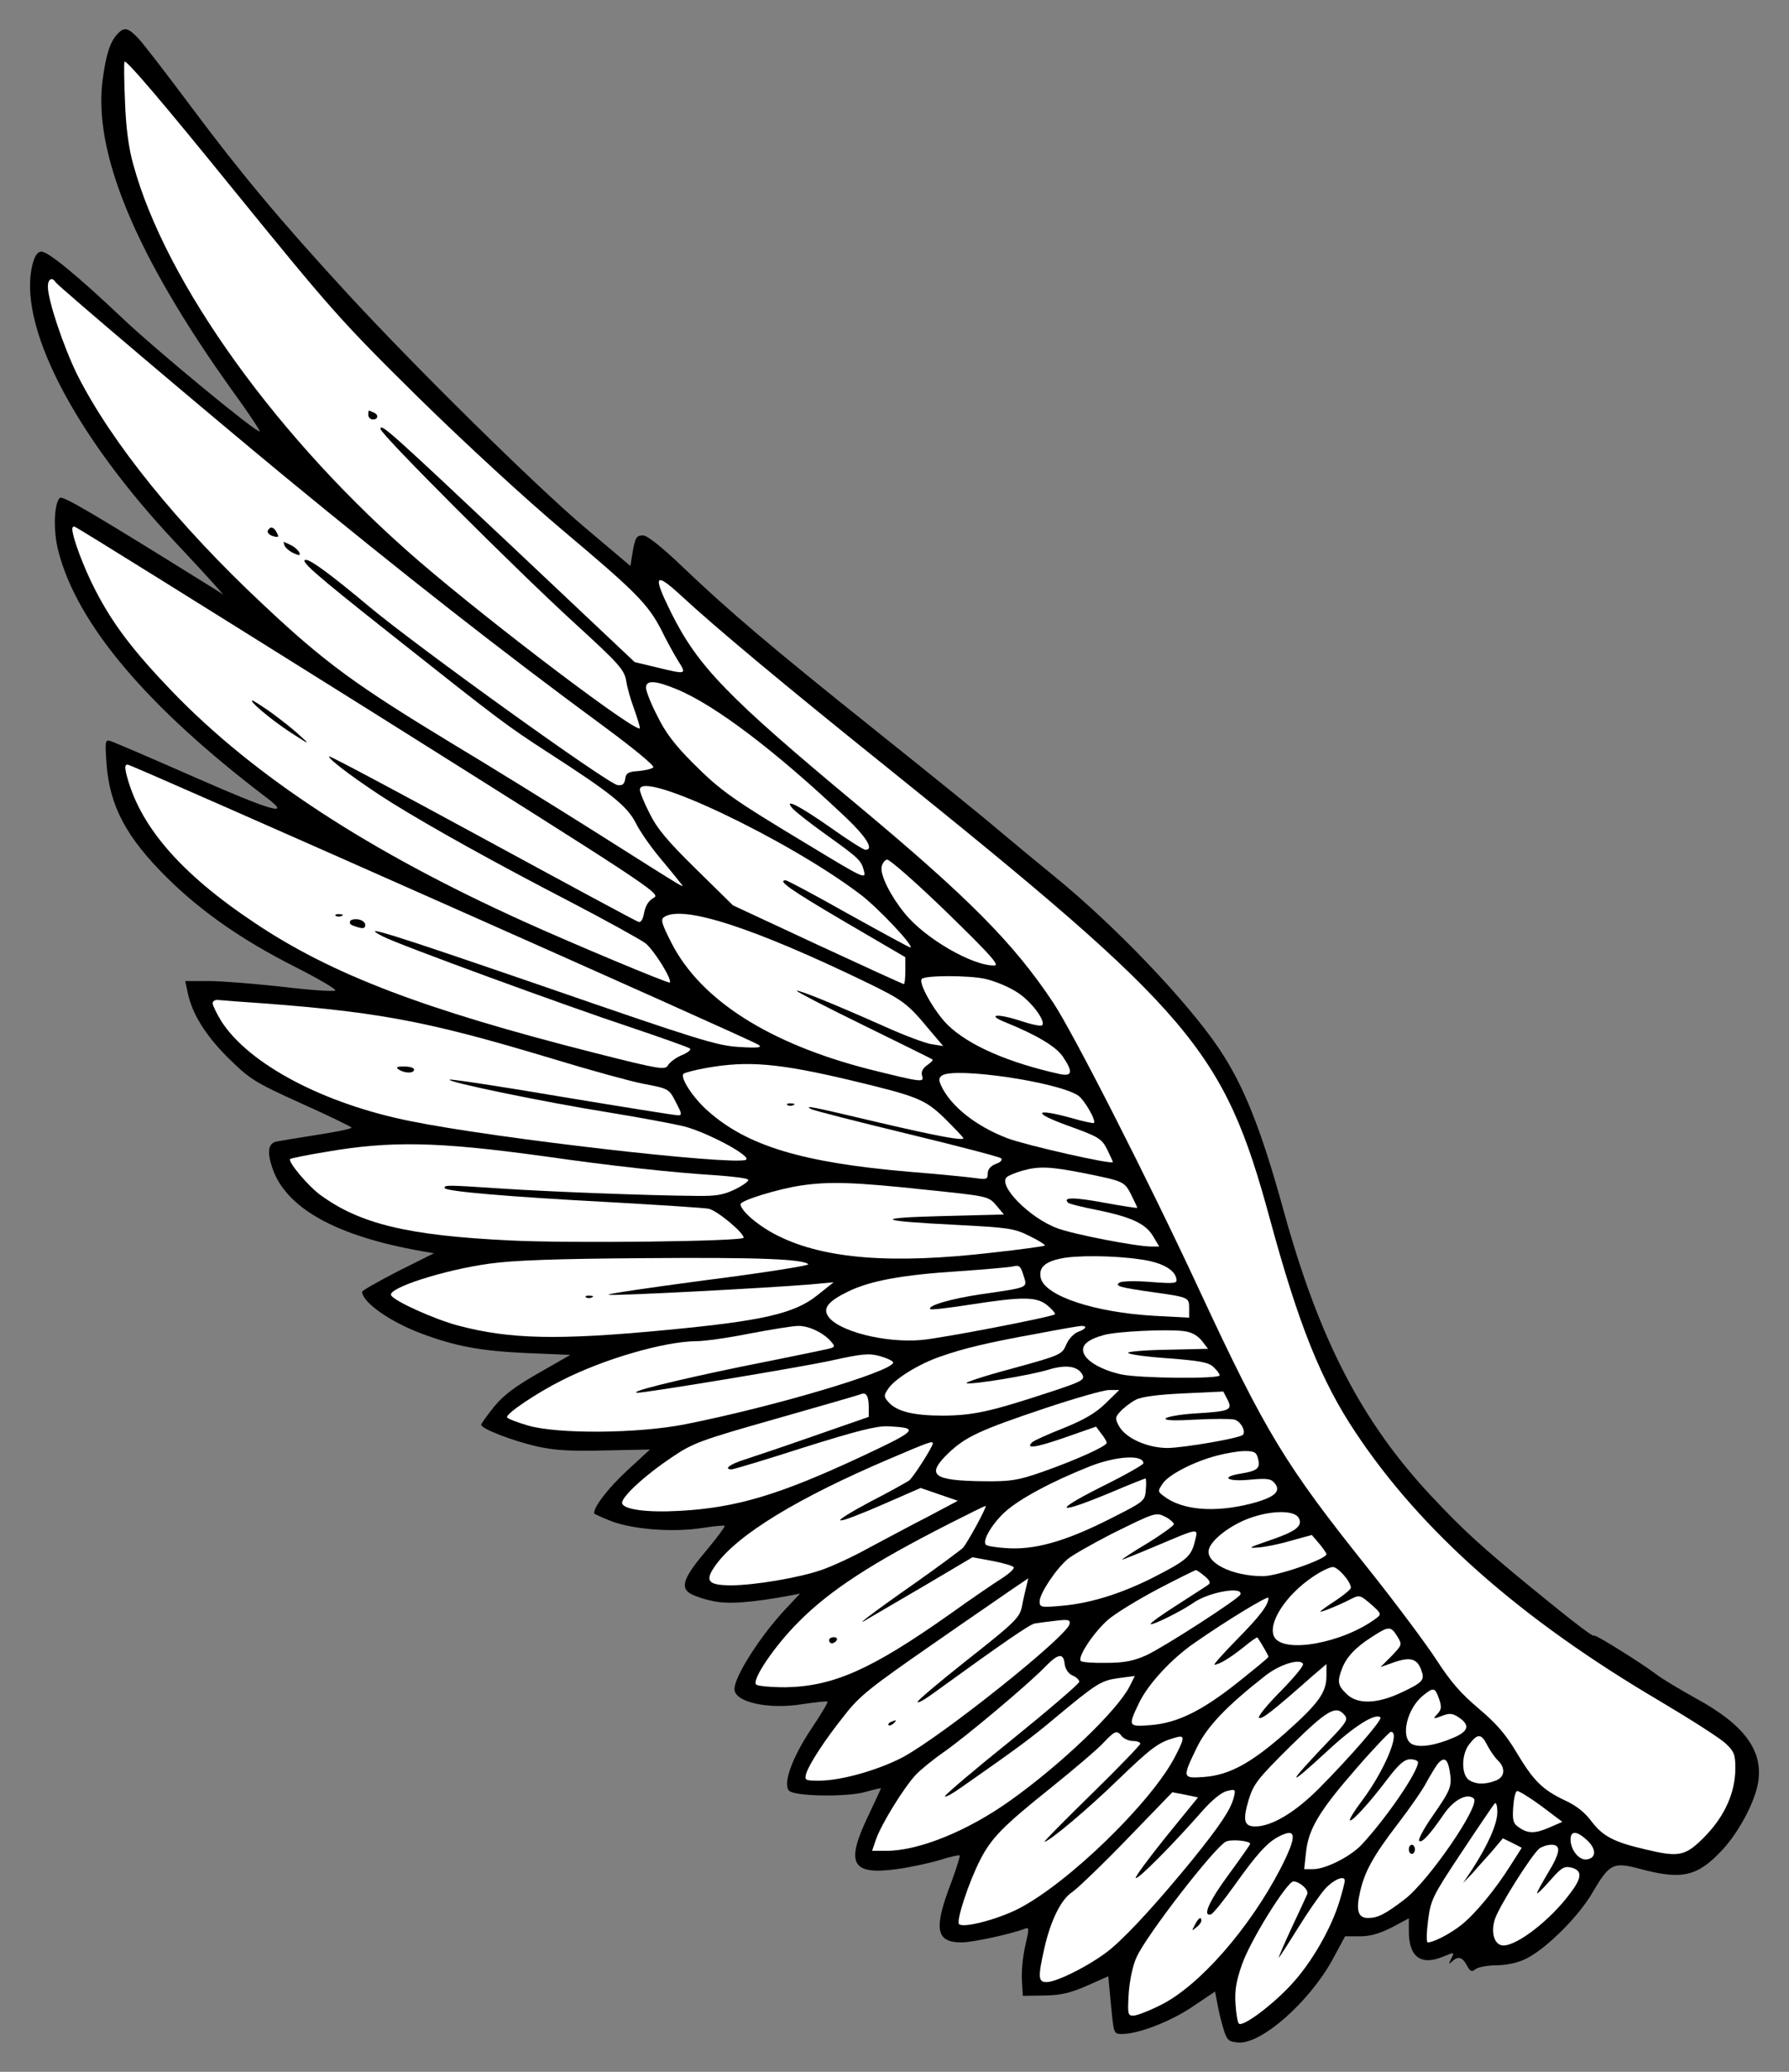 <?xml version="1.0" encoding="UTF-8" standalone="no"?>
<!DOCTYPE svg PUBLIC "-//W3C//DTD SVG 1.1//EN" "http://www.w3.org/Graphics/SVG/1.1/DTD/svg11.dtd">
<svg xmlns:xl="http://www.w3.org/1999/xlink" xmlns="http://www.w3.org/2000/svg" xmlns:dc="http://purl.org/dc/elements/1.1/" version="1.1" viewBox="54 60.75 256.5 297" width="256.5" height="297">
  <rect x="54" y="60.75" width="256.5" height="297" fill="#808080" stroke="none"/>
  <defs>
    <clipPath id="artboard_clip_path">
      <path d="M 54 60.75 L 310.5 60.75 L 310.5 346.5 L 295.926 357.75 L 54 357.75 Z"/>
    </clipPath>
  </defs>
  <g id="Wing_(11)" stroke-opacity="1" stroke="none" stroke-dasharray="none" fill="none" fill-opacity="1">
    <title>Wing (11)</title>
    <g id="Wing_(11)_Art" clip-path="url(#artboard_clip_path)">
      <title>Art</title>
      <g id="Group_113">
        <g id="Graphic_178">
          <path d="M 73.859 66.281 C 74.603 67.069 78.059 71.575 81.559 76.257 C 88.472 85.532 94.247 92.444 103.916 102.945 C 113.76 113.62 130.867 130.464 137.91 136.414 L 144.386 141.883 L 144.648 140.221 C 145.086 137.727 145.217 137.508 146.223 137.508 C 146.792 137.508 148.848 139.127 151.78 141.927 C 158.517 148.358 164.424 153.39 179.868 165.728 C 187.48 171.809 195.268 178.109 197.193 179.772 C 199.162 181.434 202.706 184.365 205.068 186.291 C 213.687 193.291 224.1 204.141 228.738 211.01 C 232.281 216.26 234.775 222.473 238.013 234.198 C 243.132 252.792 249.257 264.605 259.276 275.28 C 263.87 280.18 266.539 282.587 273.626 288.406 C 280.058 293.656 282.42 295.449 282.595 295.231 C 282.77 295.056 289.289 299.125 291.433 300.743 C 292.264 301.4 294.846 302.931 297.121 304.2 C 304.033 307.962 306.79 311.637 306.089 316.187 C 305.652 318.944 303.464 323.144 301.058 325.813 C 297.427 329.75 295.239 330.275 289.289 328.7 C 285.264 327.606 284.783 327.869 282.289 332.113 C 280.364 335.438 275.814 339.988 272.926 341.476 C 271.745 342.088 270.214 342.438 268.639 342.482 C 267.282 342.482 265.882 342.744 265.532 343.051 C 265.007 343.488 264.788 343.357 264.307 342.482 C 263.651 341.257 263.038 341.126 262.163 341.957 C 261.682 342.394 261.682 342.307 262.076 341.519 C 262.557 340.557 262.557 340.557 260.982 341.213 C 257.745 342.569 255.995 341.344 255.995 337.582 L 255.995 335.744 L 253.544 337.057 C 251.794 337.932 250.482 338.325 248.994 338.325 L 246.851 338.325 L 245.013 341.738 C 241.644 347.819 234.819 353.813 231.538 353.551 C 230.138 353.42 229.919 353.245 229.438 351.67 C 229.131 350.707 228.738 349.088 228.563 348.082 L 228.213 346.244 L 225.019 348.388 C 221.869 350.532 217.231 352.326 214.869 352.326 C 213.687 352.326 213.687 352.326 213.293 348.213 L 212.9 344.057 L 209.837 345.413 C 207.431 346.463 206.118 346.769 203.712 346.813 L 200.649 346.857 L 200.518 344.626 C 200.431 343.401 200.649 341.169 200.999 339.682 C 201.568 337.232 201.568 336.969 200.956 337.232 C 198.899 338.019 193.431 339.2 191.856 339.2 C 188.137 339.2 187.83 337.232 190.412 330.538 C 191.155 328.525 191.68 326.819 191.593 326.731 C 191.505 326.644 190.237 326.906 188.749 327.388 C 187.305 327.825 184.505 328.438 182.537 328.7 C 176.061 329.575 175.186 327.913 178.511 321 C 179.474 318.944 180.305 317.194 180.305 317.106 C 180.305 317.062 179.299 317.281 178.074 317.631 C 175.493 318.375 167.967 318.287 167.136 317.456 C 166.217 316.537 167.53 312.775 170.242 308.706 C 171.643 306.606 172.736 304.812 172.649 304.681 C 172.518 304.593 170.942 304.768 169.149 305.031 C 164.205 305.862 159.305 304.768 159.305 302.887 C 159.305 301.05 163.067 295.187 166.699 291.337 L 168.711 289.193 L 167.399 289.456 C 161.711 290.506 158.298 290.768 156.111 290.243 C 154.798 289.981 153.355 289.456 152.83 289.106 C 151.517 288.187 152.13 286.699 155.455 282.805 C 156.898 281.055 157.992 279.568 157.905 279.48 C 157.817 279.393 156.373 279.524 154.711 279.787 C 150.511 280.443 144.779 280.005 141.673 278.824 C 140.317 278.299 139.179 277.774 139.179 277.687 C 139.179 276.68 141.148 274.143 143.861 271.605 L 147.186 268.543 L 140.798 268.674 C 135.854 268.805 133.623 268.674 130.998 268.105 C 127.541 267.317 122.991 265.567 122.991 264.999 C 122.991 264.824 123.823 263.686 124.829 262.417 C 126.229 260.711 127.891 259.486 131.26 257.561 L 135.767 254.98 L 129.51 254.717 C 122.86 254.411 119.36 253.755 114.416 251.917 C 109.866 250.211 105.928 247.411 105.928 245.923 C 105.928 245.748 108.247 244.436 111.047 242.992 L 116.21 240.411 L 114.46 240.104 C 102.21 237.961 94.947 233.935 93.022 228.117 C 92.278 225.841 92.453 224.704 93.591 224.398 C 94.028 224.31 96.653 223.873 99.453 223.435 C 102.253 222.998 104.485 222.56 104.397 222.385 C 104.31 222.254 101.028 220.635 97.091 218.885 C 90.353 215.822 89.784 215.429 86.634 212.322 C 83.353 209.041 81.428 205.891 80.859 202.785 L 80.553 201.385 L 83.965 201.385 C 85.803 201.385 90.572 201.778 94.553 202.216 C 98.534 202.697 101.903 202.916 102.078 202.741 C 102.253 202.566 99.628 201.035 96.172 199.285 C 88.734 195.522 82.915 191.453 78.103 186.728 C 72.109 180.822 69.703 176.315 69.265 170.146 C 69.046 166.909 69.09 166.734 69.878 166.996 C 70.315 167.128 75.828 169.49 82.084 172.246 C 92.934 177.015 95.866 177.847 92.322 175.178 C 75.084 162.096 65.021 150.196 62.352 139.696 C 61.609 136.808 61.74 132.958 62.571 132.127 C 62.965 131.733 67.515 134.446 84.797 145.208 L 86.022 145.996 L 84.709 144.508 C 83.965 143.677 81.559 141.052 79.328 138.689 C 64.496 122.983 56.315 107.014 58.721 98.438 C 59.027 97.345 59.421 96.82 59.946 96.82 C 60.909 96.82 65.065 100.232 71.453 106.27 C 76.221 110.82 90.922 122.939 91.228 122.589 C 91.316 122.501 89.566 119.833 87.29 116.726 C 73.421 97.345 67.252 82.469 68.74 72.013 C 69.221 68.513 69.79 66.763 70.796 65.669 C 71.803 64.575 72.328 64.663 73.859 66.281 Z" fill="black"/>
        </g>
        <g id="Graphic_177">
          <path d="M 71.934 75.6 C 72.065 79.057 72.459 82.075 73.115 84.351 C 77.753 101.37 94.028 123.945 114.11 141.227 C 124.741 150.371 145.742 166.253 145.742 165.115 C 145.742 164.852 145.348 163.627 144.911 162.359 C 144.429 161.09 143.904 159.252 143.773 158.29 C 143.467 156.715 142.723 155.884 136.51 150.196 C 128.023 142.452 108.553 122.983 108.553 122.239 C 108.553 121.364 109.866 122.545 127.979 139.608 L 144.998 155.665 L 148.104 156.409 C 152.436 157.459 152.48 157.459 151.255 155.534 C 150.686 154.615 149.592 152.646 148.848 151.115 C 146.923 147.352 145.129 145.558 134.673 136.764 C 129.423 132.345 120.716 124.339 113.891 117.645 C 102.735 106.62 101.553 105.264 87.115 87.501 C 77.578 75.732 71.978 69.125 71.846 69.606 C 71.759 70 71.803 72.669 71.934 75.6 Z" fill="#FFFFFF"/>
        </g>
        <g id="Graphic_176">
          <path d="M 60.865 101.807 C 60.865 103.82 63.096 110.426 65.065 114.451 C 69.965 124.164 79.459 135.933 91.753 147.44 C 100.635 155.796 105.053 158.99 119.054 167.478 C 123.735 170.278 132.792 175.878 139.179 179.903 C 153.355 188.872 152.261 188.216 151.429 187.166 C 151.079 186.684 149.723 185.065 148.498 183.578 C 147.229 182.047 145.698 179.859 145.129 178.678 C 143.904 176.315 141.586 174.434 132.835 168.79 C 126.623 164.765 125.966 164.284 109.954 151.596 C 99.059 142.977 96.828 141.008 97.878 141.008 C 98.578 141.008 101.597 143.239 106.978 147.746 C 113.847 153.477 141.148 173.121 142.548 173.296 C 143.248 173.384 143.511 173.165 143.642 172.421 C 143.729 171.59 144.079 171.371 145.523 171.284 C 146.486 171.196 147.448 170.978 147.667 170.759 C 147.886 170.54 144.911 168.09 140.71 164.984 C 126.36 154.44 111.835 143.064 94.772 129.02 C 84.315 120.401 62.265 101.72 61.959 101.195 C 61.477 100.407 60.865 100.757 60.865 101.807 Z" fill="#FFFFFF"/>
        </g>
        <g id="Graphic_175">
          <path d="M 64.365 136.546 C 64.365 137.771 66.027 142.189 67.69 145.383 C 70.184 150.24 73.159 154.133 78.803 159.996 C 90.484 172.071 106.847 182.79 129.204 192.897 C 136.16 196.047 149.854 201.778 150.029 201.603 C 150.423 201.21 147.754 196.922 146.529 195.959 C 145.742 195.391 140.929 192.722 135.898 190.097 C 124.916 184.409 116.035 179.465 110.172 175.834 C 105.71 173.034 100.897 169.49 101.203 169.184 C 101.335 169.096 111.179 174.346 123.166 180.865 C 135.154 187.384 145.217 192.809 145.523 192.897 C 145.873 193.028 146.179 192.591 146.354 191.584 C 146.573 190.534 147.011 189.834 147.754 189.441 C 148.804 188.872 147.317 187.909 106.935 162.534 C 83.878 148.096 64.89 136.239 64.671 136.239 C 64.496 136.196 64.365 136.371 64.365 136.546 Z" fill="#FFFFFF"/>
        </g>
        <g id="Graphic_174">
          <path d="M 150.248 148.621 C 154.098 156.321 158.298 160.652 177.024 176.228 C 192.862 189.441 199.337 195.959 204.981 204.447 C 207.868 208.779 218.719 230.085 226.025 245.836 C 235.475 266.136 238.275 270.73 250.088 285.518 C 254.07 290.506 258.532 296.499 259.976 298.731 C 261.988 301.837 263.476 303.543 265.97 305.643 C 268.507 307.787 269.82 309.275 271.395 311.9 C 273.845 316.012 275.114 317.281 278.308 318.812 C 279.97 319.556 281.239 320.563 282.201 321.875 C 283.82 323.975 285.351 324.806 289.858 325.856 C 294.802 327.038 295.633 326.863 298.477 323.975 C 301.321 321.044 302.808 317.675 302.808 314.219 C 302.808 312.294 302.633 311.812 301.408 310.675 C 300.621 309.931 296.377 307.218 291.958 304.593 C 271.964 292.824 257.788 280.268 248.382 266.136 C 243.438 258.742 240.2 250.692 236.088 235.554 C 229.481 211.229 225.063 206.066 181.18 170.759 C 166.305 158.815 156.505 150.633 151.648 146.127 C 147.842 142.627 147.536 143.152 150.248 148.621 Z" fill="#FFFFFF"/>
        </g>
        <g id="Graphic_173">
          <path d="M 146.617 159.34 C 146.617 159.777 147.317 161.615 148.236 163.365 C 149.373 165.728 150.773 167.565 153.355 170.146 C 157.38 174.171 158.998 175.309 170.199 182.047 C 177.549 186.509 178.161 186.816 177.899 185.722 C 177.505 184.103 177.243 183.84 172.474 180.428 C 170.155 178.765 167.967 177.059 167.617 176.622 C 166.305 175.09 168.58 176.228 173.13 179.422 C 175.58 181.172 177.811 182.572 178.074 182.572 C 179.343 182.572 178.249 180.778 175.361 178.022 C 165.299 168.484 156.548 161.834 151.036 159.559 C 147.973 158.29 146.617 158.202 146.617 159.34 Z" fill="#FFFFFF"/>
        </g>
        <g id="Graphic_172">
          <path d="M 72.065 171.503 C 73.859 178.984 79.722 185.853 90.484 193.028 C 101.51 200.422 114.679 205.453 139.354 211.71 C 148.673 214.072 149.373 214.16 149.767 213.46 C 150.029 213.022 150.905 212.366 151.736 212.016 C 152.611 211.666 153.136 211.229 152.917 211.054 C 152.698 210.879 148.761 209.479 144.211 207.947 C 135.723 205.147 111.047 196.135 108.903 194.997 C 105.272 193.116 109.603 194.472 131.873 202.128 C 154.011 209.785 156.811 210.66 159.961 210.835 C 162.717 211.01 163.33 210.922 162.761 210.529 C 161.842 209.829 73.071 170.453 72.328 170.365 C 71.934 170.321 71.89 170.671 72.065 171.503 Z" fill="#FFFFFF"/>
        </g>
        <g id="Graphic_171">
          <path d="M 145.742 173.953 C 145.742 174.303 146.354 175.834 147.142 177.365 C 148.192 179.509 149.723 181.347 153.792 185.328 L 159.086 190.534 L 171.205 196.178 C 177.899 199.285 183.455 201.822 183.587 201.822 C 183.718 201.822 183.805 200.947 183.805 199.897 L 183.805 197.972 L 175.055 192.853 C 167.311 188.303 165.386 186.947 166.655 186.947 C 166.874 186.947 170.899 189.091 175.624 191.759 C 180.349 194.384 184.374 196.572 184.505 196.572 C 185.249 196.572 179.824 190.797 177.286 188.916 C 166.83 180.997 145.742 171.021 145.742 173.953 Z" fill="#FFFFFF"/>
        </g>
        <g id="Graphic_170">
          <path d="M 180.393 185.065 C 180.218 186.247 181.705 189.222 183.674 191.628 C 186.562 195.259 193.474 199.241 196.581 199.153 C 197.368 199.153 195.924 197.535 189.712 191.497 C 185.337 187.253 181.53 183.928 181.18 183.972 C 180.83 184.059 180.48 184.54 180.393 185.065 Z" fill="#FFFFFF"/>
        </g>
        <g id="Graphic_169">
          <path d="M 149.242 192.197 C 148.673 192.547 148.848 193.116 150.292 195.959 C 154.492 204.141 164.292 210.354 178.599 214.029 C 186.168 215.91 186.518 215.954 186.212 214.991 C 186.037 214.422 186.255 213.941 186.912 213.46 C 187.48 213.066 187.83 212.716 187.699 212.629 C 187.612 212.541 183.149 210.354 177.811 207.729 C 172.43 205.103 168.142 202.872 168.23 202.785 C 168.449 202.61 173.261 204.535 180.83 207.904 C 183.63 209.172 186.693 210.31 187.568 210.441 L 189.23 210.704 L 187.262 208.385 C 184.155 204.622 183.499 204.141 178.38 201.647 C 162.105 193.772 151.955 190.447 149.242 192.197 Z" fill="#FFFFFF"/>
        </g>
        <g id="Graphic_168">
          <path d="M 186.168 201.078 C 185.599 201.603 187.962 205.76 189.843 207.641 C 192.862 210.616 198.637 213.11 205.987 214.729 C 207.737 215.079 207.868 214.422 206.425 212.279 C 205.506 210.835 202.662 209.129 198.243 207.335 C 195.356 206.197 196.887 205.978 200.256 207.072 C 201.831 207.597 203.231 207.904 203.406 207.729 C 204.018 207.16 201.787 204.185 199.774 202.96 C 198.637 202.216 196.624 201.385 195.268 201.078 C 192.906 200.553 186.693 200.553 186.168 201.078 Z" fill="#FFFFFF"/>
        </g>
        <g id="Graphic_167">
          <path d="M 84.49 204.578 C 84.49 204.885 85.059 206.022 85.715 207.116 C 89.653 213.285 100.372 218.973 112.841 221.466 C 125.091 223.96 158.823 227.81 160.923 227.023 C 161.974 226.585 155.455 223.085 152.042 222.21 C 150.598 221.86 145.698 220.941 141.148 220.198 C 132.31 218.798 117.697 215.779 118.485 215.516 C 118.704 215.429 126.01 216.523 134.717 218.01 C 143.423 219.454 150.817 220.635 151.211 220.635 C 151.78 220.635 151.78 220.416 150.992 218.929 C 149.898 216.785 149.986 216.829 146.092 216.085 C 144.342 215.735 138.567 214.16 133.273 212.541 C 114.679 206.941 107.81 205.672 87.99 204.316 C 86.897 204.228 85.672 204.141 85.234 204.097 C 84.84 204.053 84.49 204.272 84.49 204.578 Z" fill="#FFFFFF"/>
        </g>
        <g id="Graphic_166">
          <path d="M 155.455 213.81 C 153.705 214.116 152.173 214.51 151.998 214.685 C 151.473 215.21 153.311 218.054 155.411 219.935 C 161.055 225.01 169.017 227.417 184.374 228.729 C 188.749 229.079 193.081 229.517 193.956 229.648 C 195.443 229.867 195.618 229.779 195.618 228.992 C 195.618 228.379 196.012 227.898 196.799 227.592 C 197.456 227.373 197.762 227.023 197.543 226.804 C 197.324 226.585 191.243 225.01 184.024 223.26 C 176.805 221.51 170.592 219.935 170.242 219.716 C 169.367 219.191 169.936 219.279 180.086 221.685 C 188.53 223.654 192.118 224.31 192.118 223.916 C 192.118 223.785 190.937 222.56 189.493 221.116 C 186.605 218.316 185.599 217.923 175.93 215.604 C 165.605 213.154 161.23 212.804 155.455 213.81 Z" fill="#FFFFFF"/>
        </g>
        <g id="Graphic_165">
          <path d="M 189.099 214.904 C 188.574 215.254 188.574 215.56 188.924 216.347 C 190.28 219.323 193.956 222.21 198.418 223.916 C 201.087 224.923 213.556 227.767 213.556 227.329 C 213.556 227.242 213.162 226.41 212.725 225.491 C 211.937 223.96 211.5 223.698 207.125 222.123 C 201.918 220.241 202.268 219.541 207.65 221.029 C 209.312 221.51 210.756 221.816 210.843 221.729 C 211.193 221.379 209.443 218.36 208.568 217.791 C 205.55 215.822 191.024 213.722 189.099 214.904 Z" fill="#FFFFFF"/>
        </g>
        <g id="Graphic_164">
          <path d="M 100.678 225.885 C 97.966 226.323 95.691 226.804 95.603 226.892 C 95.209 227.242 98.184 230.785 99.935 232.054 C 105.622 236.21 112.491 237.873 127.148 238.573 C 135.81 239.011 160.617 238.704 160.617 238.179 C 160.617 237.435 156.767 234.242 155.586 234.023 C 154.842 233.892 148.673 233.498 141.804 233.104 C 126.885 232.317 117.741 231.529 117.741 231.048 C 117.741 230.61 118.047 230.61 125.923 231.135 C 132.398 231.573 147.186 232.142 153.836 232.185 C 156.68 232.229 157.73 232.054 159.436 231.223 C 160.573 230.654 161.405 230.042 161.274 229.867 C 161.186 229.648 158.955 229.385 156.373 229.21 C 150.204 228.817 141.717 227.898 131.96 226.498 C 116.691 224.398 109.997 224.266 100.678 225.885 Z" fill="#FFFFFF"/>
        </g>
        <g id="Graphic_163">
          <path d="M 200.649 228.554 C 199.687 228.817 198.637 229.254 198.374 229.473 C 196.974 230.61 201.568 235.335 205.593 236.823 C 207.912 237.698 216.925 239.448 219.112 239.448 L 220.206 239.448 L 219.375 238.048 C 218.325 236.21 216.312 235.248 211.456 234.242 C 209.225 233.804 207.256 233.323 207.125 233.148 C 206.337 232.36 207.956 232.36 212.243 233.148 C 214.912 233.629 217.056 233.979 217.056 233.892 C 217.056 233.804 216.662 232.973 216.181 232.01 C 215.219 230.129 215.131 230.085 209.531 228.948 C 204.675 227.985 202.968 227.898 200.649 228.554 Z" fill="#FFFFFF"/>
        </g>
        <g id="Graphic_162">
          <path d="M 168.842 230.698 C 165.561 231.179 160.18 232.842 160.18 233.367 C 160.18 234.329 162.805 236.56 165.561 237.917 C 172.255 241.242 181.924 241.986 196.231 240.323 C 200.256 239.886 203.668 239.404 203.8 239.317 C 203.887 239.186 202.924 238.573 201.568 237.917 C 199.381 236.823 198.549 236.736 191.155 236.342 C 179.649 235.773 178.993 235.335 189.23 235.073 L 197.937 234.854 L 196.843 233.542 C 195.706 232.229 195.662 232.229 186.78 231.31 C 176.586 230.217 172.955 230.085 168.842 230.698 Z" fill="#FFFFFF"/>
        </g>
        <g id="Graphic_161">
          <path d="M 205.943 241.198 C 203.712 241.679 202.881 242.554 203.231 243.998 C 203.887 246.536 210.931 248.898 219.55 249.38 L 224.494 249.642 L 224.494 248.286 C 224.494 246.755 224.45 246.711 219.462 246.011 C 214.475 245.311 213.775 245.092 214.519 244.611 C 214.825 244.392 216.837 244.348 218.937 244.523 C 222.481 244.786 222.831 244.742 222.656 244.042 C 222.437 242.729 220.469 241.679 217.494 241.286 C 213.687 240.717 208.043 240.673 205.943 241.198 Z" fill="#FFFFFF"/>
        </g>
        <g id="Graphic_160">
          <path d="M 124.173 241.898 C 117.522 242.817 109.472 245.442 110.085 246.448 C 110.61 247.323 116.385 249.905 119.71 250.78 C 127.104 252.748 134.104 252.88 149.242 251.436 C 163.242 250.123 167.88 249.073 171.161 246.448 L 173.524 244.567 L 170.242 244.873 C 163.899 245.398 142.286 246.536 141.279 246.361 C 140.71 246.273 147.011 245.354 155.236 244.261 C 163.505 243.211 170.067 242.161 169.892 241.986 C 169.149 241.242 162.761 240.979 146.398 241.111 C 133.71 241.198 127.585 241.417 124.173 241.898 Z" fill="#FFFFFF"/>
        </g>
        <g id="Graphic_159">
          <path d="M 191.374 242.992 C 183.237 243.517 178.774 244.348 175.536 245.923 C 172.78 247.28 171.993 248.242 172.693 249.38 C 174.049 251.567 180.918 253.317 186.168 252.836 C 189.099 252.573 204.762 249.555 205.243 249.161 C 205.375 249.073 204.893 248.505 204.237 247.936 C 202.706 246.623 200.781 246.579 193.168 247.761 C 190.105 248.242 187.48 248.548 187.393 248.417 C 186.912 247.936 190.28 246.929 194.743 246.273 C 201.656 245.267 201.306 245.398 200.737 243.561 C 200.343 242.248 200.124 242.073 199.249 242.292 C 198.724 242.423 195.137 242.729 191.374 242.992 Z" fill="#FFFFFF"/>
        </g>
        <g id="Graphic_158">
          <path d="M 202.793 251.917 C 195.487 253.23 192.118 254.061 188.88 255.198 C 185.774 256.248 182.23 258.436 181.311 259.88 C 180.699 260.799 180.699 260.974 181.399 261.761 C 182.624 263.117 185.03 263.686 189.274 263.686 C 193.562 263.642 195.968 263.117 204.237 260.405 C 209.181 258.786 209.575 258.567 209.181 257.78 C 208.481 256.555 206.775 256.336 204.237 257.123 C 201.612 257.911 193.649 259.224 192.599 259.049 C 192.206 258.961 195.137 257.998 199.074 256.948 C 206.075 255.023 206.25 254.936 206.862 253.536 C 207.168 252.748 207.956 251.917 208.525 251.698 C 209.706 251.261 209.968 250.823 209.05 250.823 C 208.787 250.823 205.943 251.305 202.793 251.917 Z" fill="#FFFFFF"/>
        </g>
        <g id="Graphic_157">
          <path d="M 161.492 251.917 C 158.473 252.53 155.017 253.011 153.836 253.011 C 149.286 253.055 140.71 255.505 134.585 258.611 C 130.998 260.405 126.404 263.467 126.71 263.949 C 126.798 264.124 128.154 264.649 129.641 265.086 C 133.885 266.355 145.523 266.267 152.305 264.911 C 165.255 262.33 182.055 257.298 182.055 256.073 C 182.055 255.855 181.224 255.461 180.174 255.155 C 178.599 254.717 177.636 254.805 173.086 255.811 C 168.667 256.773 146.179 260.492 145.348 260.405 C 144.167 260.274 150.467 258.699 160.18 256.686 C 166.567 255.417 172.255 254.236 172.78 254.105 C 173.699 253.886 173.743 253.755 173.218 253.142 C 172.168 251.873 170.067 250.823 168.492 250.823 C 167.661 250.823 164.511 251.348 161.492 251.917 Z" fill="#FFFFFF"/>
        </g>
        <g id="Graphic_156">
          <path d="M 212.243 252.136 C 209.925 252.792 209.006 253.58 209.356 254.673 C 209.75 255.898 211.981 257.167 214.781 257.78 C 217.494 258.349 228.869 258.436 228.869 257.911 C 228.869 257.692 228.475 257.167 227.95 256.686 C 227.25 256.03 225.938 255.811 221.387 255.461 C 218.281 255.242 215.744 254.892 215.744 254.673 C 215.744 254.498 218.325 254.28 221.475 254.236 L 227.206 254.105 L 226.288 252.923 C 225.631 252.136 224.8 251.698 223.706 251.567 C 221.344 251.261 214.037 251.611 212.243 252.136 Z" fill="#FFFFFF"/>
        </g>
        <g id="Graphic_155">
          <path d="M 216.837 261.411 C 216.094 261.805 215.131 262.549 214.65 263.074 C 213.862 263.905 213.862 264.124 214.431 265.174 C 215.394 266.924 218.5 268.324 221.431 268.324 C 223.838 268.28 231.713 266.924 232.194 266.442 C 232.675 265.961 231.888 264.474 230.969 264.255 C 230.488 264.124 227.994 264.124 225.456 264.255 C 222.394 264.43 220.95 264.386 221.125 264.08 C 221.3 263.861 223.137 263.511 225.238 263.38 C 230.356 263.074 230.75 262.899 230.006 261.411 L 229.394 260.23 L 223.794 260.492 C 219.944 260.667 217.712 260.974 216.837 261.411 Z" fill="#FFFFFF"/>
        </g>
        <g id="Graphic_154">
          <path d="M 203.931 262.592 C 194.524 265.742 192.468 266.705 190.018 269.024 C 186.693 272.218 187.699 273.005 195.049 273.093 C 198.943 273.136 199.949 272.961 203.362 271.78 C 208.218 270.074 212.681 268.061 212.681 267.58 C 212.681 267.405 212.331 266.792 211.893 266.267 L 211.15 265.261 L 206.643 266.836 C 202.487 268.28 200.956 268.499 202.006 267.493 C 202.225 267.274 204.237 266.355 206.468 265.48 C 209.4 264.299 211.062 263.336 212.506 261.936 L 214.475 260.011 L 213.031 260.011 C 212.243 260.011 208.131 261.192 203.931 262.592 Z" fill="#FFFFFF"/>
        </g>
        <g id="Graphic_153">
          <path d="M 165.299 264.124 C 154.361 267.23 153.311 267.624 150.292 269.68 C 146.311 272.349 142.942 275.499 143.204 276.286 C 143.511 277.161 146.836 277.599 151.429 277.336 C 159.523 276.899 165.692 275.061 177.418 269.593 C 185.643 265.742 185.905 265.436 181.311 265.217 C 179.736 265.13 176.805 265.874 169.28 268.236 C 163.855 269.986 159.173 271.386 158.911 271.386 C 157.686 271.386 158.648 270.643 160.748 269.986 C 161.974 269.593 166.524 268.061 170.767 266.574 L 178.555 263.861 L 178.555 262.461 C 178.555 260.93 178.205 260.317 177.505 260.58 C 177.243 260.711 171.73 262.286 165.299 264.124 Z" fill="#FFFFFF"/>
        </g>
        <g id="Graphic_152">
          <path d="M 181.486 269.899 C 168.449 275.455 159.786 280.705 156.636 285.08 C 154.973 287.355 155.455 288.012 158.823 288.012 C 162.149 288.012 168.58 286.918 171.73 285.824 C 173.174 285.343 176.236 283.943 178.511 282.674 C 180.83 281.449 184.637 279.393 187.043 278.168 L 191.33 275.893 L 188.662 274.974 L 185.993 274.055 L 180.48 276.461 C 177.461 277.774 174.793 278.824 174.486 278.693 C 174.224 278.605 176.149 277.424 178.774 276.024 C 181.443 274.668 183.893 273.268 184.33 273.005 C 184.943 272.524 187.743 268.149 187.743 267.668 C 187.743 267.274 187.218 267.449 181.486 269.899 Z" fill="#FFFFFF"/>
        </g>
        <g id="Graphic_151">
          <path d="M 228.475 269.418 C 225.106 270.293 221.519 272.174 220.687 273.443 C 219.987 274.493 219.987 274.58 220.819 275.193 C 223.444 277.249 228.125 277.643 233.419 276.286 C 236.744 275.411 237.75 274.536 236.744 273.355 C 236.219 272.699 235.607 272.655 233.156 272.874 C 229.919 273.18 228.913 272.48 231.888 271.999 C 234.25 271.605 234.732 271.255 234.382 269.899 C 234.163 268.936 233.857 268.761 232.456 268.761 C 231.581 268.761 229.788 269.068 228.475 269.418 Z" fill="#FFFFFF"/>
        </g>
        <g id="Graphic_150">
          <path d="M 210.275 270.949 C 204.85 273.093 200.037 275.674 198.024 277.555 C 196.187 279.262 194.787 281.668 195.356 282.193 C 195.487 282.368 196.799 282.587 198.243 282.674 C 202.225 282.98 206.6 281.755 212.725 278.693 C 218.106 275.98 218.15 275.98 218.281 274.318 C 218.369 273.443 218.325 272.699 218.237 272.699 C 218.106 272.699 215.919 273.574 213.337 274.668 C 205.593 277.905 204.675 277.555 211.675 274.011 C 215.131 272.305 217.931 270.73 217.931 270.511 C 217.931 269.243 214.081 269.461 210.275 270.949 Z" fill="#FFFFFF"/>
        </g>
        <g id="Graphic_149">
          <path d="M 190.193 279.13 C 178.993 284.818 172.999 288.712 168.492 293.262 C 165.036 296.718 161.755 301.575 162.411 302.231 C 162.63 302.45 164.511 302.625 166.655 302.625 C 173.524 302.493 178.993 300.043 190.149 292.168 C 193.256 289.937 196.668 287.618 197.718 286.962 C 198.724 286.305 199.468 285.605 199.337 285.43 C 199.249 285.212 197.849 284.818 196.274 284.512 L 193.431 283.987 L 186.562 288.055 C 182.755 290.287 179.168 292.387 178.555 292.737 C 176.105 294.268 178.73 292.212 184.987 287.837 C 188.662 285.255 191.812 282.893 192.074 282.63 C 192.862 281.668 195.574 276.636 195.312 276.636 C 195.137 276.636 192.862 277.774 190.193 279.13 Z" fill="#FFFFFF"/>
        </g>
        <g id="Graphic_148">
          <path d="M 233.025 278.43 C 230.356 279.437 227.775 281.405 227.338 282.805 C 226.725 284.73 230.619 286.699 235.082 286.699 C 237.138 286.699 244.182 284.249 244.182 283.549 C 244.182 283.374 243.701 282.718 243.132 282.018 L 242.082 280.793 L 239.063 281.624 C 237.444 282.105 235.3 282.543 234.338 282.587 C 232.85 282.718 233.069 282.587 235.869 281.624 C 239.763 280.312 240.857 279.524 240.2 278.343 C 239.588 277.205 236.175 277.249 233.025 278.43 Z" fill="#FFFFFF"/>
        </g>
        <g id="Graphic_147">
          <path d="M 213.25 280.705 C 210.625 282.062 207.825 283.637 207.081 284.249 C 205.375 285.693 203.056 289.193 203.056 290.331 C 203.056 291.162 203.275 291.206 206.25 290.943 C 210.231 290.593 214.519 289.281 219.025 287.049 C 224.013 284.512 224.756 283.943 225.281 281.843 C 225.806 279.699 226.2 279.655 219.55 282.455 C 216.969 283.549 214.869 284.38 214.869 284.337 C 214.869 284.249 216.531 283.155 218.587 281.93 C 220.644 280.662 222.306 279.437 222.306 279.262 C 222.306 279.043 221.781 278.562 221.125 278.212 C 219.725 277.511 219.681 277.511 213.25 280.705 Z" fill="#FFFFFF"/>
        </g>
        <g id="Graphic_146">
          <path d="M 242.3 286.743 C 238.363 289.368 235.694 293.481 236.7 295.406 C 238.013 297.856 246.588 296.281 251.313 292.737 C 252.101 292.168 252.057 292.037 250.569 290.724 C 249.038 289.412 248.907 289.368 247.769 289.937 C 246.107 290.812 243.307 291.949 243.307 291.774 C 243.307 291.687 244.269 290.987 245.494 290.199 C 246.676 289.412 247.682 288.58 247.682 288.362 C 247.682 287.487 245.844 285.387 245.101 285.387 C 244.663 285.387 243.394 285.999 242.3 286.743 Z" fill="#FFFFFF"/>
        </g>
        <g id="Graphic_145">
          <path d="M 220.031 288.537 C 217.144 290.068 213.906 292.037 212.856 292.956 C 210.8 294.749 208.437 298.337 208.962 298.862 C 209.137 299.037 210.756 299.168 212.594 299.125 C 215.219 299.125 216.487 298.862 218.369 298.031 C 220.906 296.849 231.625 289.937 231.844 289.324 C 232.281 288.099 227.25 288.974 225.063 290.549 C 223.356 291.731 219.2 293.787 218.981 293.568 C 218.85 293.437 220.6 292.212 222.787 290.812 C 225.019 289.368 227.031 288.099 227.294 287.88 C 227.6 287.662 227.425 287.268 226.725 286.699 C 226.156 286.218 225.588 285.824 225.456 285.824 C 225.369 285.824 222.875 287.049 220.031 288.537 Z" fill="#FFFFFF"/>
        </g>
        <g id="Graphic_144">
          <path d="M 187.393 296.674 C 178.949 302.537 177.243 303.85 175.143 306.562 C 172.299 310.106 170.024 313.606 169.586 315.006 C 169.324 315.969 169.455 316.012 171.468 316.012 C 174.618 316.012 179.955 314.481 183.455 312.644 C 189.187 309.537 206.993 295.318 207.343 293.568 C 207.475 292.956 207.212 292.868 205.375 293.087 C 204.237 293.218 202.881 293.393 202.356 293.481 C 201.568 293.656 197.937 296.149 187.612 303.631 C 186.474 304.462 185.555 304.943 185.555 304.725 C 185.555 304.506 188.574 301.968 192.206 299.081 C 199.818 293.087 200.212 292.649 200.562 290.856 C 200.693 290.112 200.956 288.974 201.131 288.274 L 201.437 287.005 L 199.293 288.449 C 198.112 289.281 192.731 292.956 187.393 296.674 Z" fill="#FFFFFF"/>
        </g>
        <g id="Graphic_143">
          <path d="M 225.238 296.281 C 222 298.512 218.675 302.1 217.362 304.768 C 215.7 308.225 215.7 308.312 218.981 308.05 C 222.831 307.743 226.375 305.993 231.581 301.837 C 233.944 299.956 235.869 298.381 235.869 298.25 C 235.869 298.074 234.907 296.412 234.294 295.493 C 234.207 295.406 233.332 296.018 232.281 296.893 C 230.356 298.425 228.781 299.387 228.125 299.387 C 227.95 299.387 229.394 297.768 231.363 295.756 C 234.688 292.387 235.869 290.812 235.869 289.806 C 235.869 289.412 230.006 292.956 225.238 296.281 Z" fill="#FFFFFF"/>
        </g>
        <g id="Graphic_142">
          <path d="M 250.701 295.406 C 248.338 296.893 247.026 298.337 246.413 299.956 C 245.713 301.793 245.801 302.362 247.026 303.543 C 248.557 305.118 251.444 305.031 254.945 303.368 C 258.095 301.881 258.313 301.575 257.745 300.087 C 257.176 298.512 256.17 298.25 253.894 299.037 L 251.926 299.737 L 253.501 298.162 C 255.032 296.543 255.076 296.543 254.332 295.318 C 253.413 293.831 253.107 293.831 250.701 295.406 Z" fill="#FFFFFF"/>
        </g>
        <g id="Graphic_141">
          <path d="M 203.887 299.65 C 201.612 302.056 192.206 309.931 189.274 311.944 C 187.83 312.95 186.037 314.394 185.293 315.181 C 183.587 317.019 180.393 322.181 179.605 324.413 L 179.036 326.075 L 181.049 326.075 C 185.73 326.075 192.774 323.231 198.987 318.769 C 206.206 313.606 214.169 305.993 215.962 302.493 L 216.706 301.006 L 214.387 301.312 C 211.85 301.662 211.237 302.056 205.243 307.043 C 201.918 309.844 199.906 311.331 191.768 317.019 C 190.543 317.894 189.493 318.462 189.493 318.244 C 189.493 318.025 193.824 314.35 199.118 310.106 C 204.412 305.818 208.743 302.1 208.743 301.837 C 208.743 301.575 208.306 301.137 207.737 300.918 C 207.168 300.656 206.731 300 206.643 299.256 C 206.468 297.681 205.725 297.768 203.887 299.65 Z" fill="#FFFFFF"/>
        </g>
        <g id="Graphic_140">
          <path d="M 235.475 300.918 C 229.831 305.337 227.031 308.268 225.544 311.375 C 223.488 315.619 223.531 315.706 226.594 315.487 C 230.225 315.225 233.375 313.519 238.319 309.144 C 243.088 304.9 244.182 303.368 244.182 300.962 L 244.182 299.3 L 242.082 301.093 C 236.394 306.125 234.907 307.262 234.513 307 C 234.294 306.868 235.65 305.162 237.575 303.237 C 239.5 301.268 240.988 299.518 240.813 299.256 C 240.332 298.468 237.532 299.343 235.475 300.918 Z" fill="#FFFFFF"/>
        </g>
        <g id="Graphic_139">
          <path d="M 258.095 303.762 C 255.732 305.6 254.726 309.844 256.432 310.762 C 257.482 311.331 259.801 310.981 262.426 309.844 C 264.57 308.925 264.788 308.05 263.17 306.956 C 262.251 306.343 261.813 306.3 260.72 306.737 C 259.451 307.218 259.407 307.175 260.107 306.431 C 260.676 305.818 260.72 305.425 260.326 304.287 C 259.757 302.668 259.538 302.581 258.095 303.762 Z" fill="#FFFFFF"/>
        </g>
        <g id="Graphic_138">
          <path d="M 239.019 311.069 C 234.294 315.75 233.725 316.494 233.025 318.769 C 232.15 321.744 232.369 322.575 233.988 322.575 C 236.35 322.575 239.763 320.519 243.219 317.019 C 247.682 312.512 252.232 307.262 251.926 306.956 C 251.226 306.256 248.163 308.181 244.401 311.681 C 238.188 317.412 238.363 316.756 244.794 310.019 C 247.026 307.7 247.288 307.218 246.807 306.65 C 245.582 305.118 244.357 305.818 239.019 311.069 Z" fill="#FFFFFF"/>
        </g>
        <g id="Graphic_137">
          <path d="M 248.426 314.306 C 243.088 320.431 241.6 322.969 241.25 326.294 L 240.988 328.7 L 242.257 328.7 C 244.094 328.7 247.682 326.863 249.257 325.156 C 252.801 321.35 257.307 314.744 257.307 313.387 C 257.307 313.169 256.826 312.95 256.213 312.95 C 255.382 312.95 254.595 313.606 253.019 315.662 C 250.351 319.206 247.813 321.963 247.551 321.7 C 247.419 321.569 248.207 320.3 249.301 318.856 C 252.451 314.656 254.857 309.012 253.413 309.012 C 253.238 309.012 250.963 311.375 248.426 314.306 Z" fill="#FFFFFF"/>
        </g>
        <g id="Graphic_136">
          <path d="M 212.2 310.587 C 211.412 311.462 207.956 314.394 204.587 317.106 C 197.849 322.488 196.143 324.238 194.568 327.3 C 192.862 330.625 191.068 336.138 191.505 336.575 C 192.118 337.188 196.931 335.919 199.906 334.432 C 207.081 330.8 219.2 319.031 222.525 312.469 C 223.925 309.756 223.925 309.406 222.35 309.887 C 220.075 310.544 219.069 311.287 214.212 315.969 C 209.925 320.125 204.412 324.763 203.756 324.763 C 203.625 324.763 206.643 321.7 210.493 317.937 C 214.344 314.175 217.494 310.894 217.494 310.719 C 217.494 310.5 217.012 310.325 216.444 310.325 C 215.875 310.325 215.175 310.019 214.869 309.668 C 214.125 308.75 213.906 308.793 212.2 310.587 Z" fill="#FFFFFF"/>
        </g>
        <g id="Graphic_135">
          <path d="M 264.613 310.85 C 263.52 312.294 263.52 315.094 264.57 315.881 C 265.489 316.537 266.889 316.625 268.42 316.012 C 269.776 315.531 269.907 314.175 268.726 313.081 C 268.289 312.644 267.589 311.637 267.195 310.85 C 266.364 309.231 265.839 309.231 264.613 310.85 Z" fill="#FFFFFF"/>
        </g>
        <g id="Graphic_134">
          <path d="M 260.063 313.694 C 259.757 314.131 259.057 315.269 258.532 316.231 C 258.051 317.194 256.213 319.863 254.463 322.138 C 250.876 326.819 249.651 329.05 248.994 331.982 C 248.382 334.65 248.732 335.7 250.132 335.7 C 251.532 335.7 252.582 335.175 255.382 333.032 C 258.795 330.45 266.276 319.556 265.314 318.594 C 264.438 317.719 262.47 318.725 261.07 320.738 C 258.97 323.8 257.832 325.025 257.482 324.631 C 257.307 324.456 258.138 322.881 259.363 321.131 C 262.032 317.281 262.207 316.844 261.857 314.656 C 261.551 312.819 261.026 312.512 260.063 313.694 Z" fill="#FFFFFF"/>
        </g>
        <g id="Graphic_133">
          <path d="M 270.957 319.819 C 270.826 321.744 270.957 322.181 271.832 322.75 C 273.101 323.625 274.151 323.625 276.295 322.663 L 278.001 321.919 L 274.983 319.644 C 273.32 318.419 271.745 317.456 271.526 317.5 C 271.264 317.544 271.045 318.594 270.957 319.819 Z" fill="#FFFFFF"/>
        </g>
        <g id="Graphic_132">
          <path d="M 226.244 320.519 C 222.087 325.244 217.144 330.231 216.837 329.969 C 216.706 329.838 218.675 327.169 221.169 324.063 L 225.763 318.419 L 223.925 318.025 L 222.087 317.675 L 215.525 324.456 C 211.937 328.175 208.393 331.544 207.737 331.982 C 206.162 332.988 204.675 335.963 203.756 339.944 C 202.793 344.232 202.837 344.888 204.062 344.888 C 205.637 344.888 210.931 342.132 213.381 340.032 C 216.05 337.757 220.206 333.163 224.931 327.388 C 228.956 322.4 230.444 320.169 230.881 318.462 C 231.188 317.237 231.144 317.194 229.919 317.5 C 229.131 317.675 227.731 318.812 226.244 320.519 Z" fill="#FFFFFF"/>
        </g>
        <g id="Graphic_131">
          <path d="M 263.52 326.338 C 259.363 332.594 259.145 333.075 258.751 336.05 C 258.532 337.8 258.488 339.2 258.707 339.2 C 259.538 339.2 261.988 337.932 263.563 336.663 C 265.532 335.088 268.42 331.588 270.564 328.175 L 272.182 325.638 L 270.826 324.938 L 269.47 324.281 L 267.895 326.163 C 266.976 327.169 265.707 328.613 265.051 329.356 L 263.782 330.669 L 265.095 328.7 C 267.326 325.244 268.682 322.225 268.682 320.519 C 268.682 319.556 268.507 319.075 268.289 319.294 C 268.07 319.556 265.926 322.706 263.52 326.338 Z" fill="#FFFFFF"/>
        </g>
        <g id="Graphic_130">
          <path d="M 279.183 324.456 C 279.183 325.944 280.408 327.475 281.501 327.3 C 282.901 327.125 282.901 325.813 281.545 324.544 C 280.058 323.188 279.183 323.144 279.183 324.456 Z" fill="#FFFFFF"/>
        </g>
        <g id="Graphic_129">
          <path d="M 237.269 324.063 C 235.65 324.938 234.207 326.513 230.969 331.063 C 229.438 333.207 227.95 335.044 227.644 335.175 C 226.331 335.569 227.338 333.294 230.181 329.444 C 231.844 327.169 233.244 325.2 233.244 325.069 C 233.244 324.631 230.488 324.369 229.744 324.763 C 228.038 325.681 218.325 338.238 216.969 341.301 C 216.4 342.482 215.962 344.669 215.831 346.507 C 215.656 349.482 215.7 349.701 216.487 349.701 C 216.969 349.701 218.806 349.001 220.512 348.126 C 225.981 345.369 233.156 337.188 237.619 328.569 C 240.025 323.844 239.938 322.663 237.269 324.063 Z" fill="#FFFFFF"/>
        </g>
        <g id="Graphic_128">
          <path d="M 274.72 325.725 C 273.582 326.644 268.726 334.344 268.289 336.007 C 267.72 337.975 268.332 339.638 269.557 339.638 C 271.614 339.638 276.47 335.832 279.226 332.025 C 280.845 329.882 280.845 328.875 279.314 328.481 C 278.264 328.219 277.87 328.481 276.251 330.319 C 275.245 331.457 274.414 332.288 274.37 332.157 C 274.37 331.982 275.07 330.713 275.901 329.313 C 277.739 326.294 277.87 325.2 276.426 325.2 C 275.858 325.2 275.114 325.463 274.72 325.725 Z" fill="#FFFFFF"/>
        </g>
        <g id="Graphic_127">
          <path d="M 244.007 331.5 C 243.263 332.332 241.469 334.913 240.069 337.188 C 238.625 339.507 237.4 341.388 237.357 341.388 C 237.269 341.388 238.1 339.463 239.194 337.1 C 240.288 334.782 241.294 332.594 241.425 332.288 C 241.688 331.675 240.375 330.494 239.457 330.45 C 238.538 330.45 233.2 339.025 232.063 342.394 C 231.231 344.757 231.013 346.113 231.144 348.038 C 231.231 349.438 231.45 350.707 231.625 350.838 C 232.15 351.363 236.307 348.301 239.107 345.282 C 242.082 342.088 244.926 337.1 246.107 333.119 C 246.501 331.807 246.807 330.582 246.807 330.363 C 246.807 329.531 245.276 330.144 244.007 331.5 Z" fill="#FFFFFF"/>
        </g>
        <g id="Graphic_126">
          <path d="M 107.547 119.876 C 108.335 120.183 108.247 120.883 107.46 120.883 C 107.11 120.883 106.803 120.576 106.803 120.226 C 106.803 119.876 106.847 119.57 106.891 119.614 C 106.978 119.614 107.285 119.745 107.547 119.876 Z" fill="black"/>
        </g>
        <g id="Graphic_125">
          <path d="M 93.634 137.027 C 94.028 137.727 93.984 137.814 93.241 137.639 C 92.322 137.377 92.103 136.852 92.759 136.414 C 93.022 136.283 93.416 136.546 93.634 137.027 Z" fill="black"/>
        </g>
        <g id="Graphic_124">
          <path d="M 95.734 138.908 C 96.259 139.171 96.784 139.652 96.916 139.958 C 97.091 140.396 96.916 140.439 96.084 140.046 C 95.516 139.783 94.947 139.302 94.816 138.996 C 94.684 138.646 94.641 138.383 94.684 138.427 C 94.728 138.427 95.209 138.646 95.734 138.908 Z" fill="black"/>
        </g>
        <g id="Graphic_123">
          <path d="M 92.803 162.84 C 94.116 163.802 95.997 165.246 96.959 166.165 C 98.578 167.609 98.447 167.565 95.428 165.596 C 92.716 163.802 89.522 161.09 90.222 161.177 C 90.309 161.177 91.491 161.921 92.803 162.84 Z" fill="black"/>
        </g>
        <g id="Graphic_122">
          <path d="M 102.953 192.066 C 102.647 192.197 102.253 192.153 102.122 192.022 C 101.947 191.891 102.21 191.759 102.691 191.803 C 103.172 191.803 103.303 191.934 102.953 192.066 Z" fill="black"/>
        </g>
        <g id="Graphic_121">
          <path d="M 105.36 192.547 C 105.928 192.634 106.366 192.984 106.366 193.334 C 106.366 193.816 106.103 193.903 105.36 193.684 C 104.178 193.334 104.047 193.203 104.222 192.766 C 104.31 192.591 104.835 192.459 105.36 192.547 Z" fill="black"/>
        </g>
        <g id="Graphic_120">
          <path d="M 113.366 214.072 C 113.366 214.641 112.054 214.641 111.179 214.072 C 110.697 213.766 110.872 213.635 111.922 213.635 C 112.71 213.635 113.366 213.81 113.366 214.072 Z" fill="black"/>
        </g>
        <g id="Graphic_119">
          <path d="M 167.705 219.191 C 167.399 219.323 167.005 219.279 166.874 219.148 C 166.699 219.016 166.961 218.885 167.442 218.929 C 167.924 218.929 168.055 219.06 167.705 219.191 Z" fill="black"/>
        </g>
        <g id="Graphic_118">
          <path d="M 138.829 246.755 C 138.523 246.886 138.129 246.842 137.998 246.711 C 137.823 246.579 138.085 246.448 138.567 246.492 C 139.048 246.492 139.179 246.623 138.829 246.755 Z" fill="black"/>
        </g>
        <g id="Graphic_117">
          <path d="M 173.961 295.887 C 173.83 296.106 173.524 296.324 173.261 296.324 C 173.043 296.324 172.868 296.106 172.868 295.887 C 172.868 295.624 173.174 295.449 173.568 295.449 C 173.918 295.449 174.093 295.624 173.961 295.887 Z" fill="black"/>
        </g>
        <g id="Graphic_116">
          <path d="M 182.186 307.743 C 181.88 308.05 181.53 308.181 181.399 308.05 C 181.268 307.918 181.486 307.656 181.924 307.525 C 182.537 307.262 182.58 307.306 182.186 307.743 Z" fill="black"/>
        </g>
        <g id="Graphic_115">
          <path d="M 256.87 325.856 C 256.87 326.206 256.651 326.513 256.432 326.513 C 256.17 326.513 255.995 326.206 255.995 325.856 C 255.995 325.506 256.17 325.2 256.432 325.2 C 256.651 325.2 256.87 325.506 256.87 325.856 Z" fill="black"/>
        </g>
        <g id="Graphic_114">
          <path d="M 226.244 336.094 C 226.244 336.313 225.938 336.75 225.5 337.057 C 224.844 337.625 224.844 337.582 225.325 336.663 C 225.85 335.657 226.244 335.438 226.244 336.094 Z" fill="black"/>
        </g>
      </g>
    </g>
  </g>
</svg>
